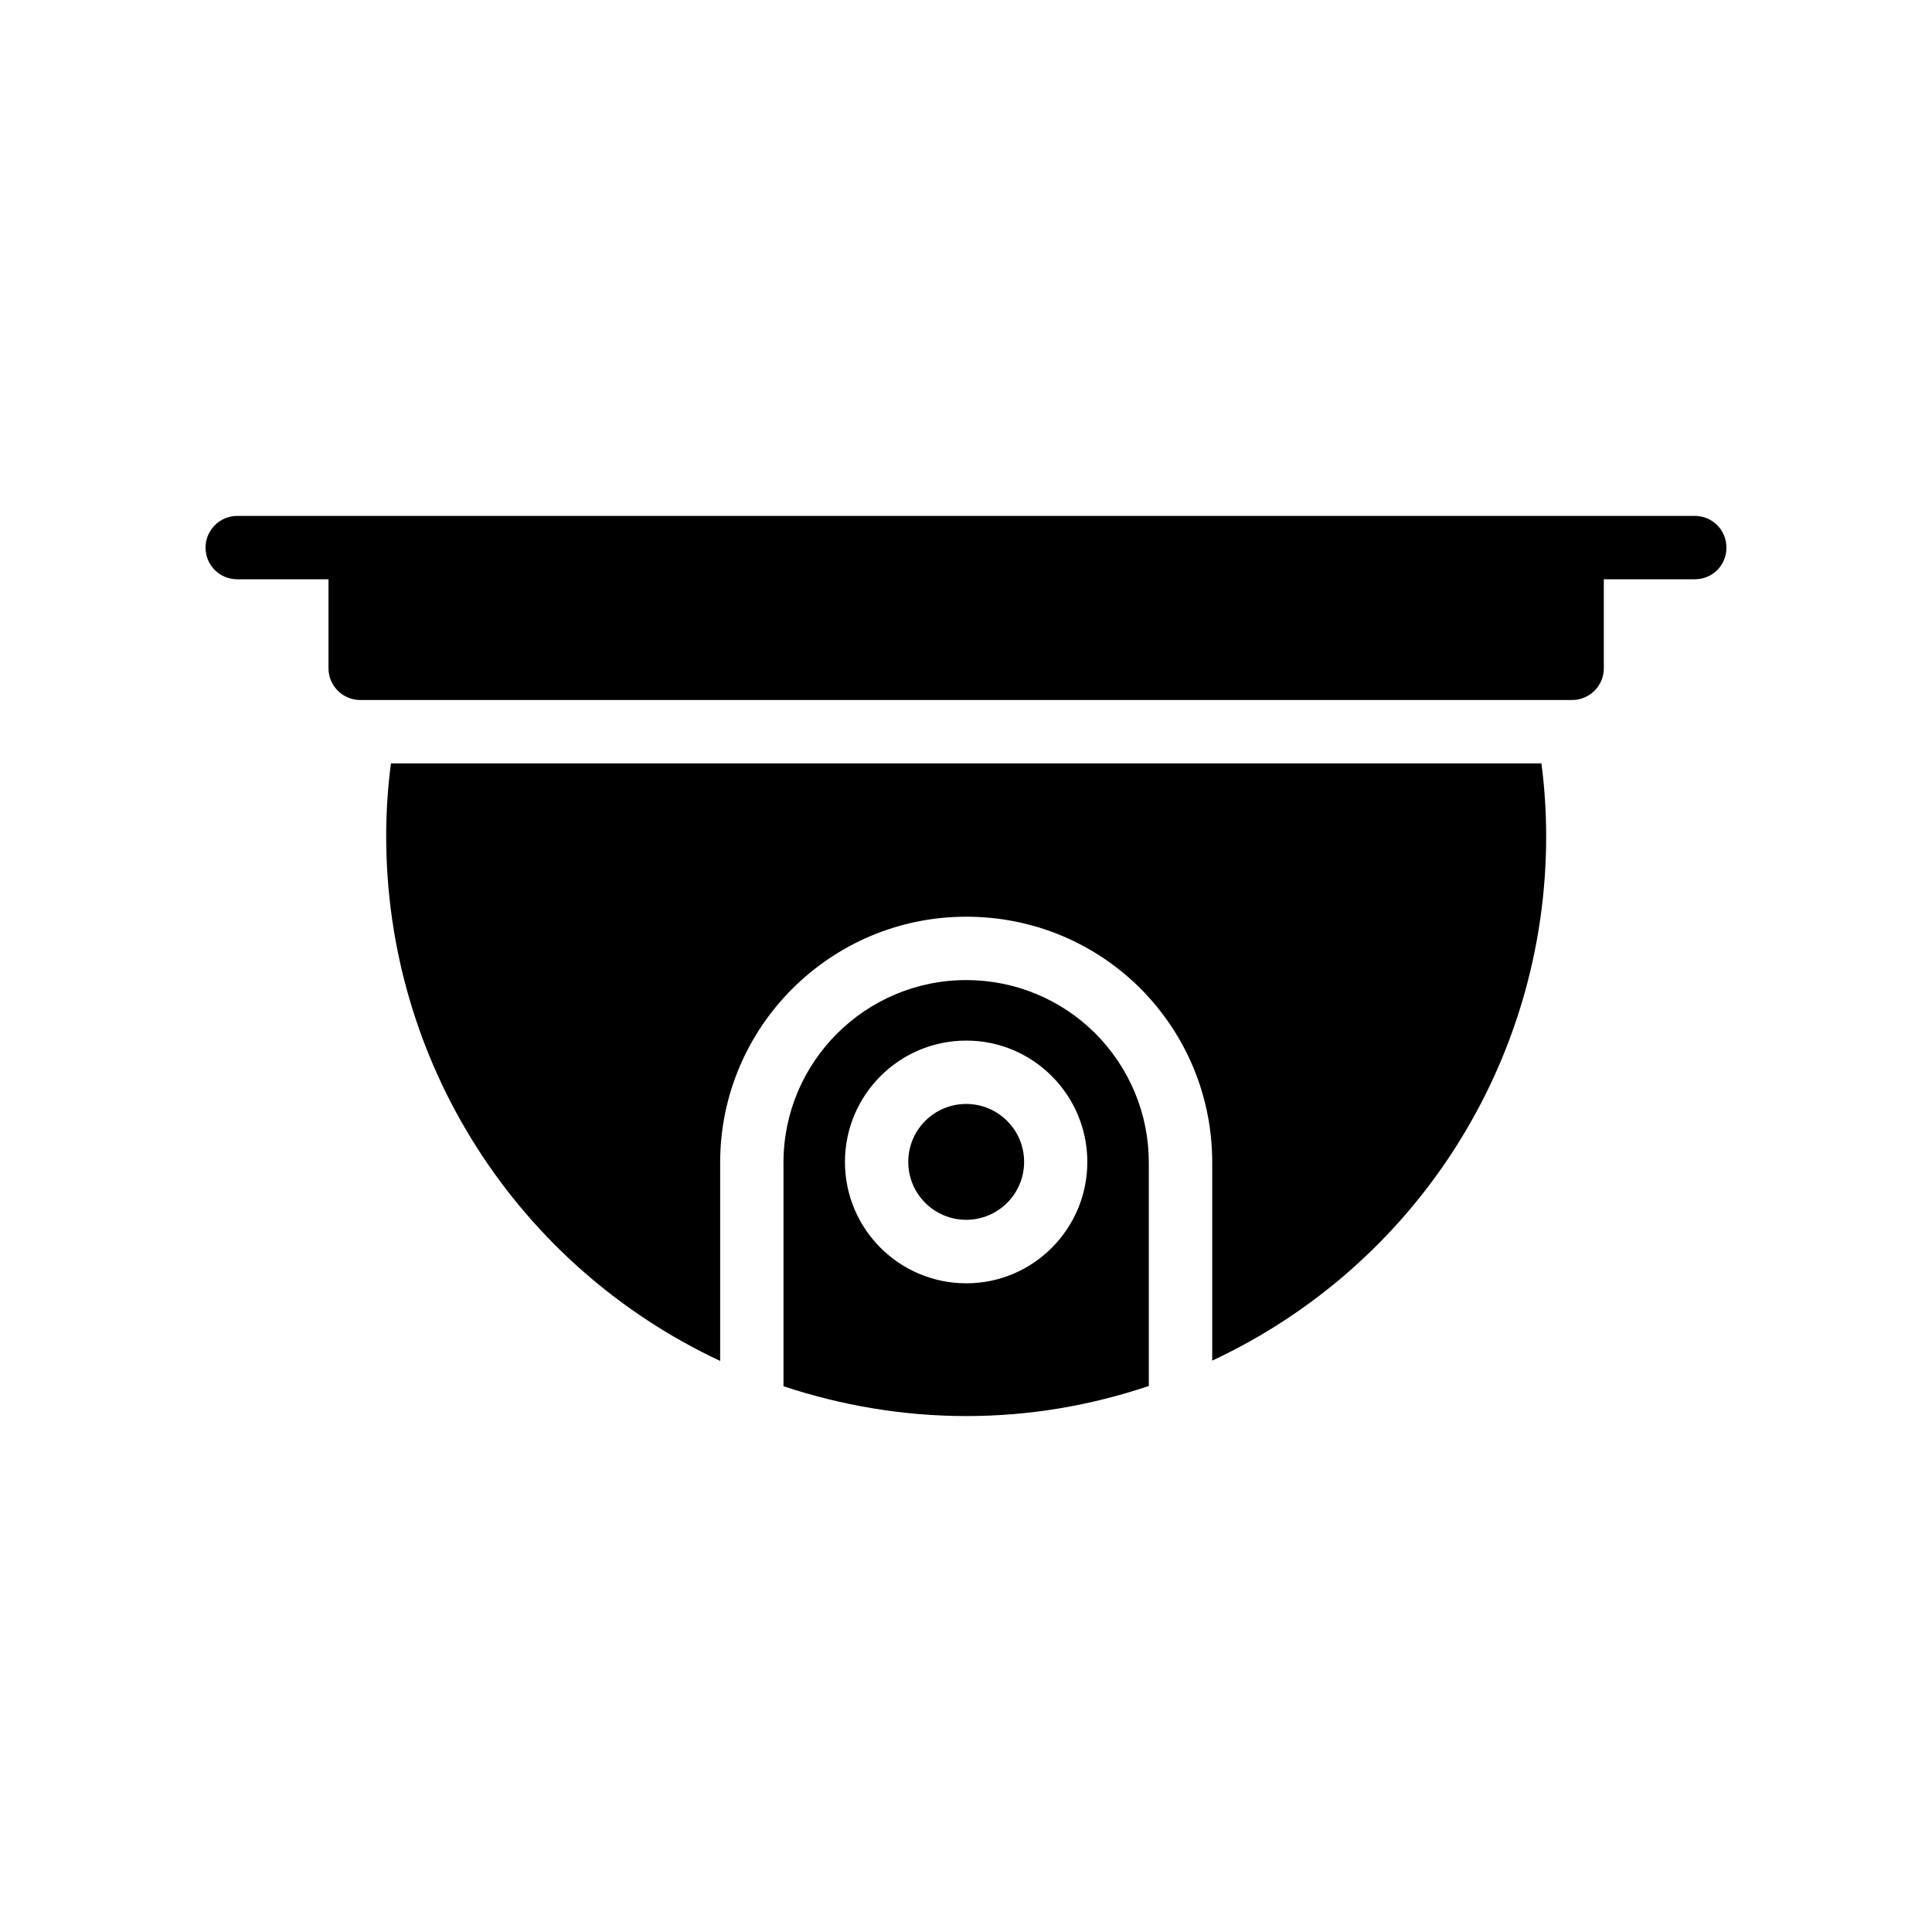 <?xml version="1.0" encoding="UTF-8"?>
<!-- Uploaded to: ICON Repo, www.svgrepo.com, Generator: ICON Repo Mixer Tools -->
<svg fill="#000000" width="800px" height="800px" version="1.1" viewBox="144 144 512 512" xmlns="http://www.w3.org/2000/svg">
 <g>
  <path d="m593.12 280.72h-386.25c-4.617 0-8.398 3.777-8.398 8.398 0 4.703 3.777 8.398 8.398 8.398h24.184v23.594c0 4.617 3.777 8.398 8.398 8.398h321.18c4.617 0 8.398-3.777 8.398-8.398v-23.594l24.094-0.004c4.703 0 8.398-3.695 8.398-8.398 0-4.617-3.695-8.395-8.398-8.395z"/>
  <path d="m553.75 365.61c0-6.465-0.418-12.93-1.258-19.312h-304.89c-0.84 6.383-1.258 12.848-1.258 19.312 0 59.953 34.68 113.86 88.504 139.05v-52.562c0-35.938 29.223-65.16 65.242-65.16 17.383 0 33.754 6.719 46.098 18.977 12.344 12.426 19.062 28.801 19.062 46.184v52.48c53.902-25.191 88.5-79.098 88.5-138.97z"/>
  <path d="m415.4 451.91c0 8.477-6.871 15.352-15.352 15.352-8.477 0-15.348-6.875-15.348-15.352 0-8.477 6.871-15.352 15.348-15.352 8.48 0 15.352 6.875 15.352 15.352"/>
  <path d="m400.08 403.73c-26.703 0-48.449 21.664-48.449 48.367v59.281c15.535 5.121 31.738 7.894 48.449 7.894 16.711 0 32.914-2.769 48.367-7.977v-59.199c0-12.848-5.039-25.023-14.191-34.258-9.152-9.07-21.328-14.109-34.176-14.109zm0 80.359c-17.801 0-32.16-14.441-32.16-32.16s14.359-32.16 32.16-32.16c17.719 0 32.074 14.441 32.074 32.16 0.004 17.715-14.355 32.16-32.074 32.16z"/>
 </g>
</svg>